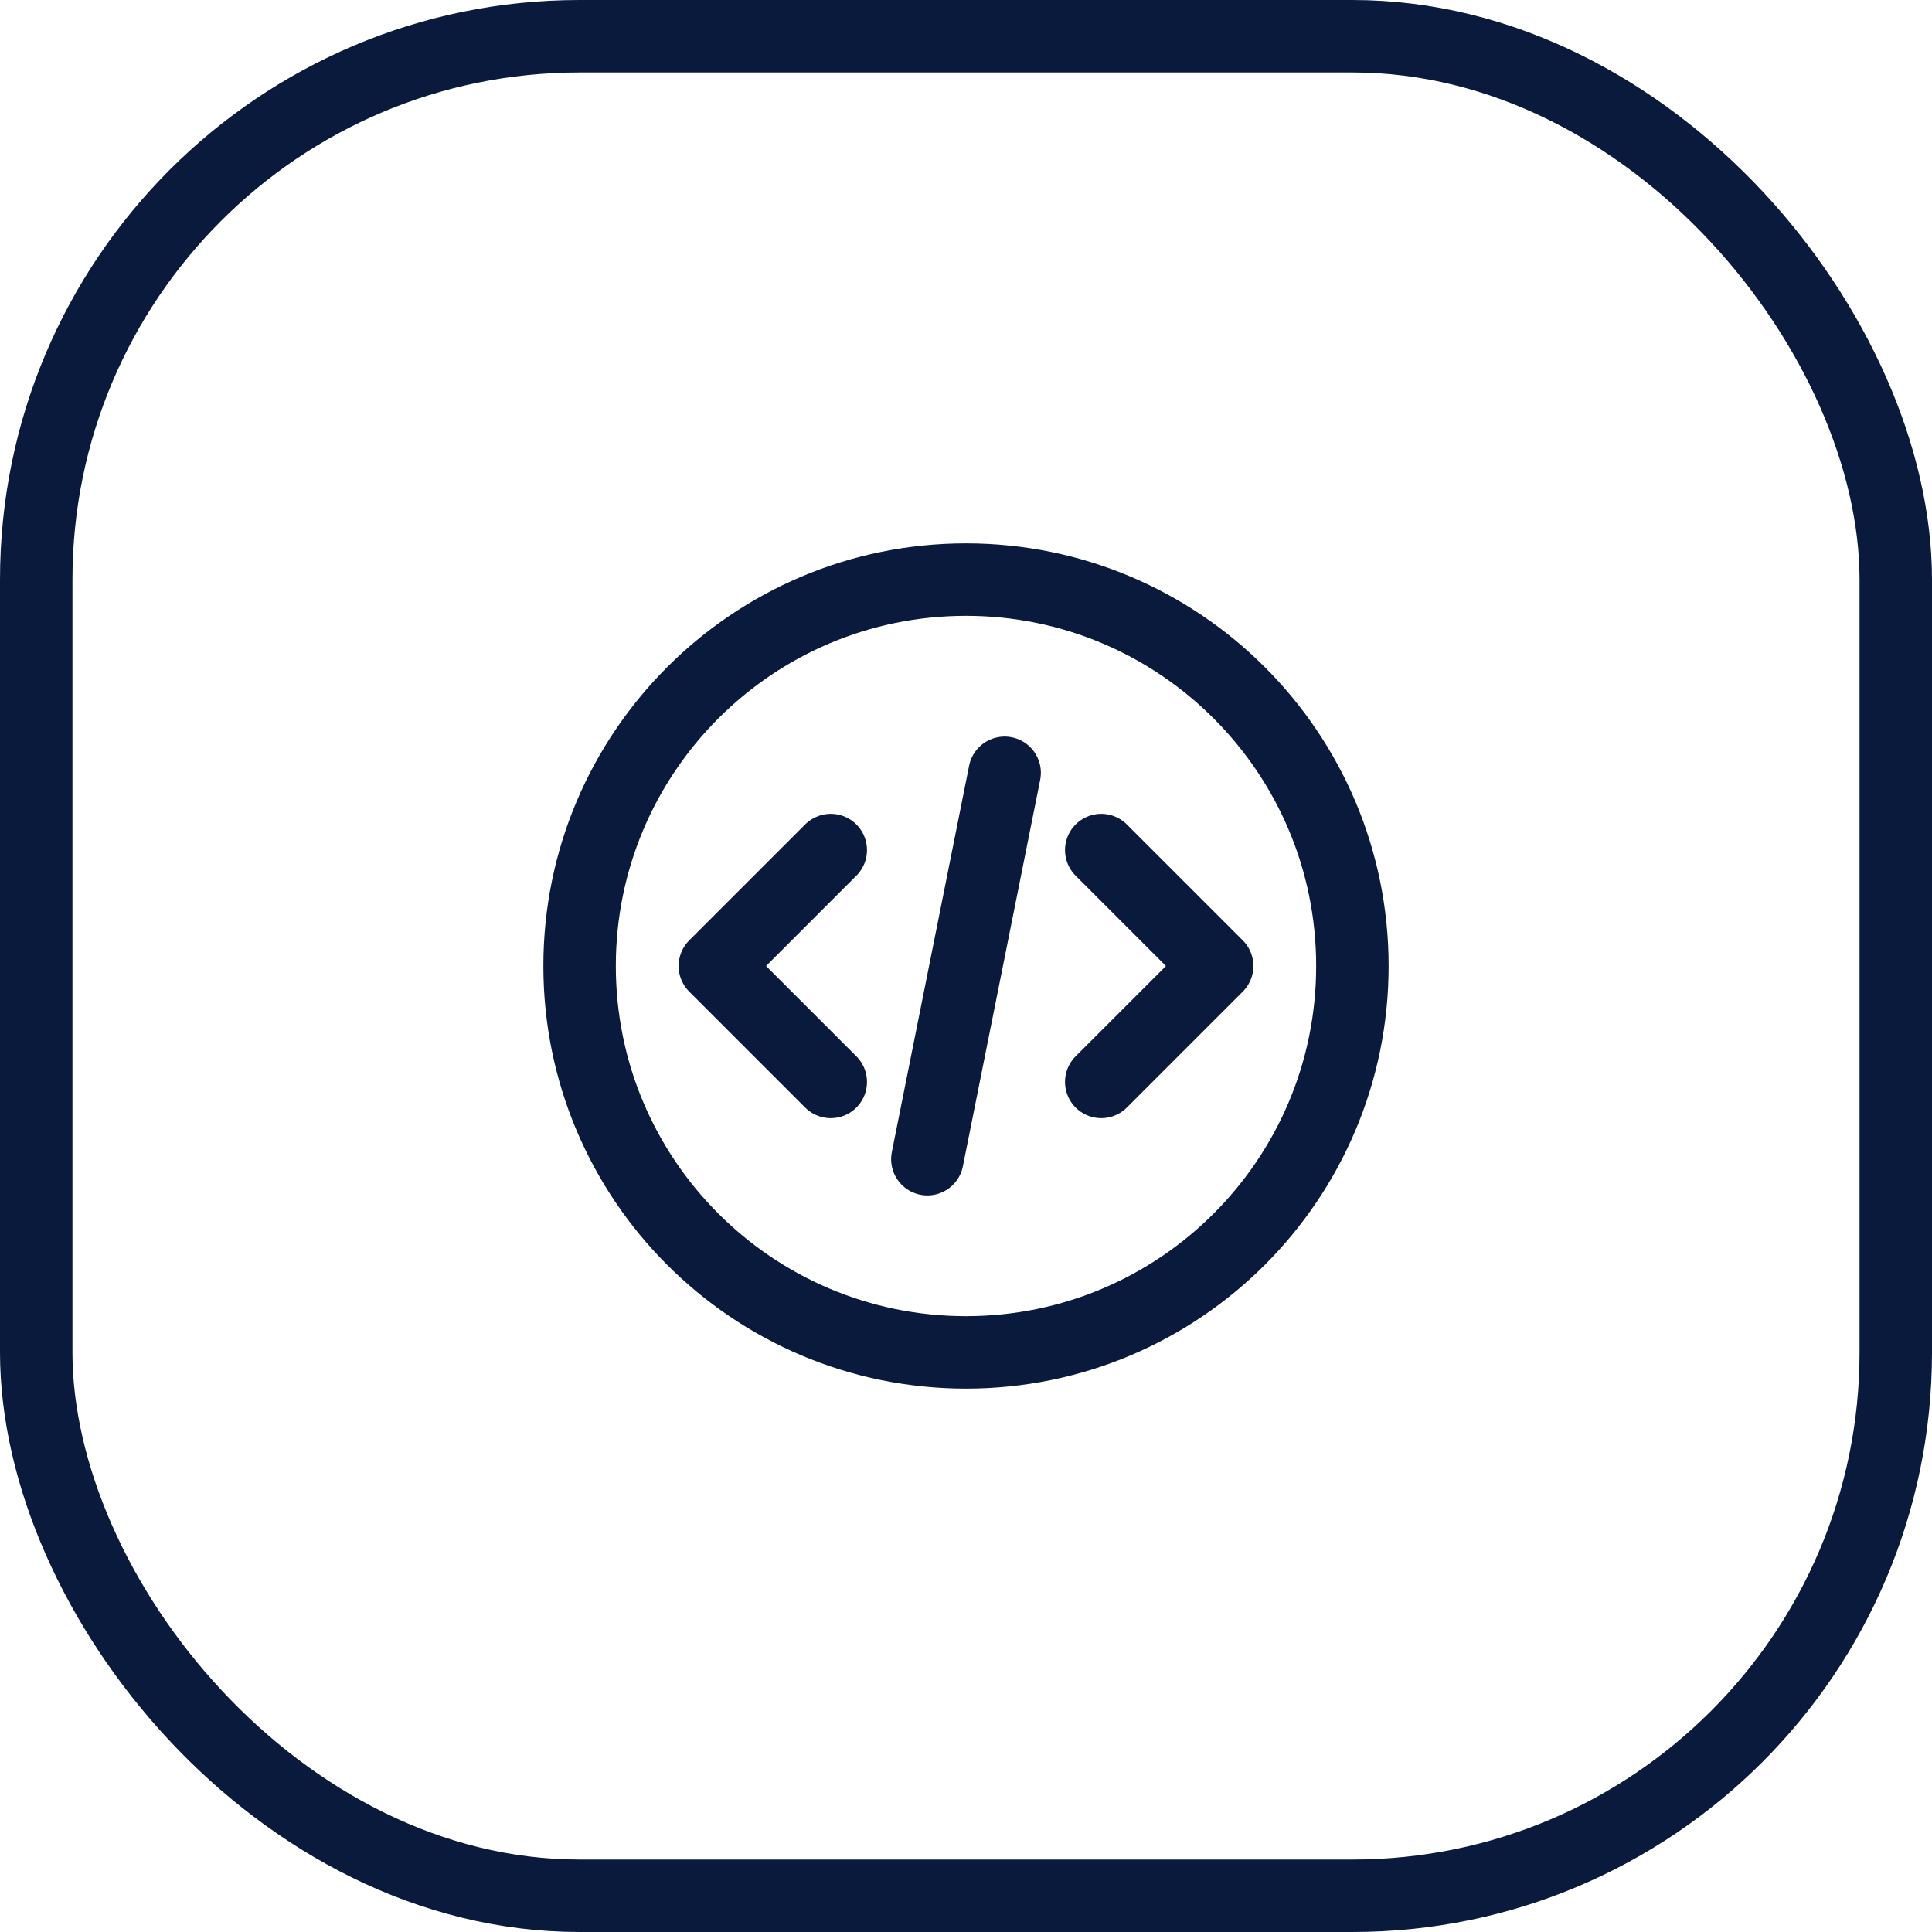 <svg width="80" height="80" viewBox="0 0 80 80" fill="none" xmlns="http://www.w3.org/2000/svg">
<path d="M45.6 44.8L50.4 40L45.6 35.2M34.4 35.2L29.6 40L34.4 44.8M41.6 32L38.4 48M56 40C56 48.837 48.837 56 40 56C31.163 56 24 48.837 24 40C24 31.163 31.163 24 40 24C48.837 24 56 31.163 56 40Z" stroke="#091A3C" stroke-width="3" stroke-linecap="round" stroke-linejoin="round"/>
<rect x="1.5" y="1.5" width="77" height="77" rx="22.5" stroke="#091A3C" stroke-width="3"/>
</svg>
